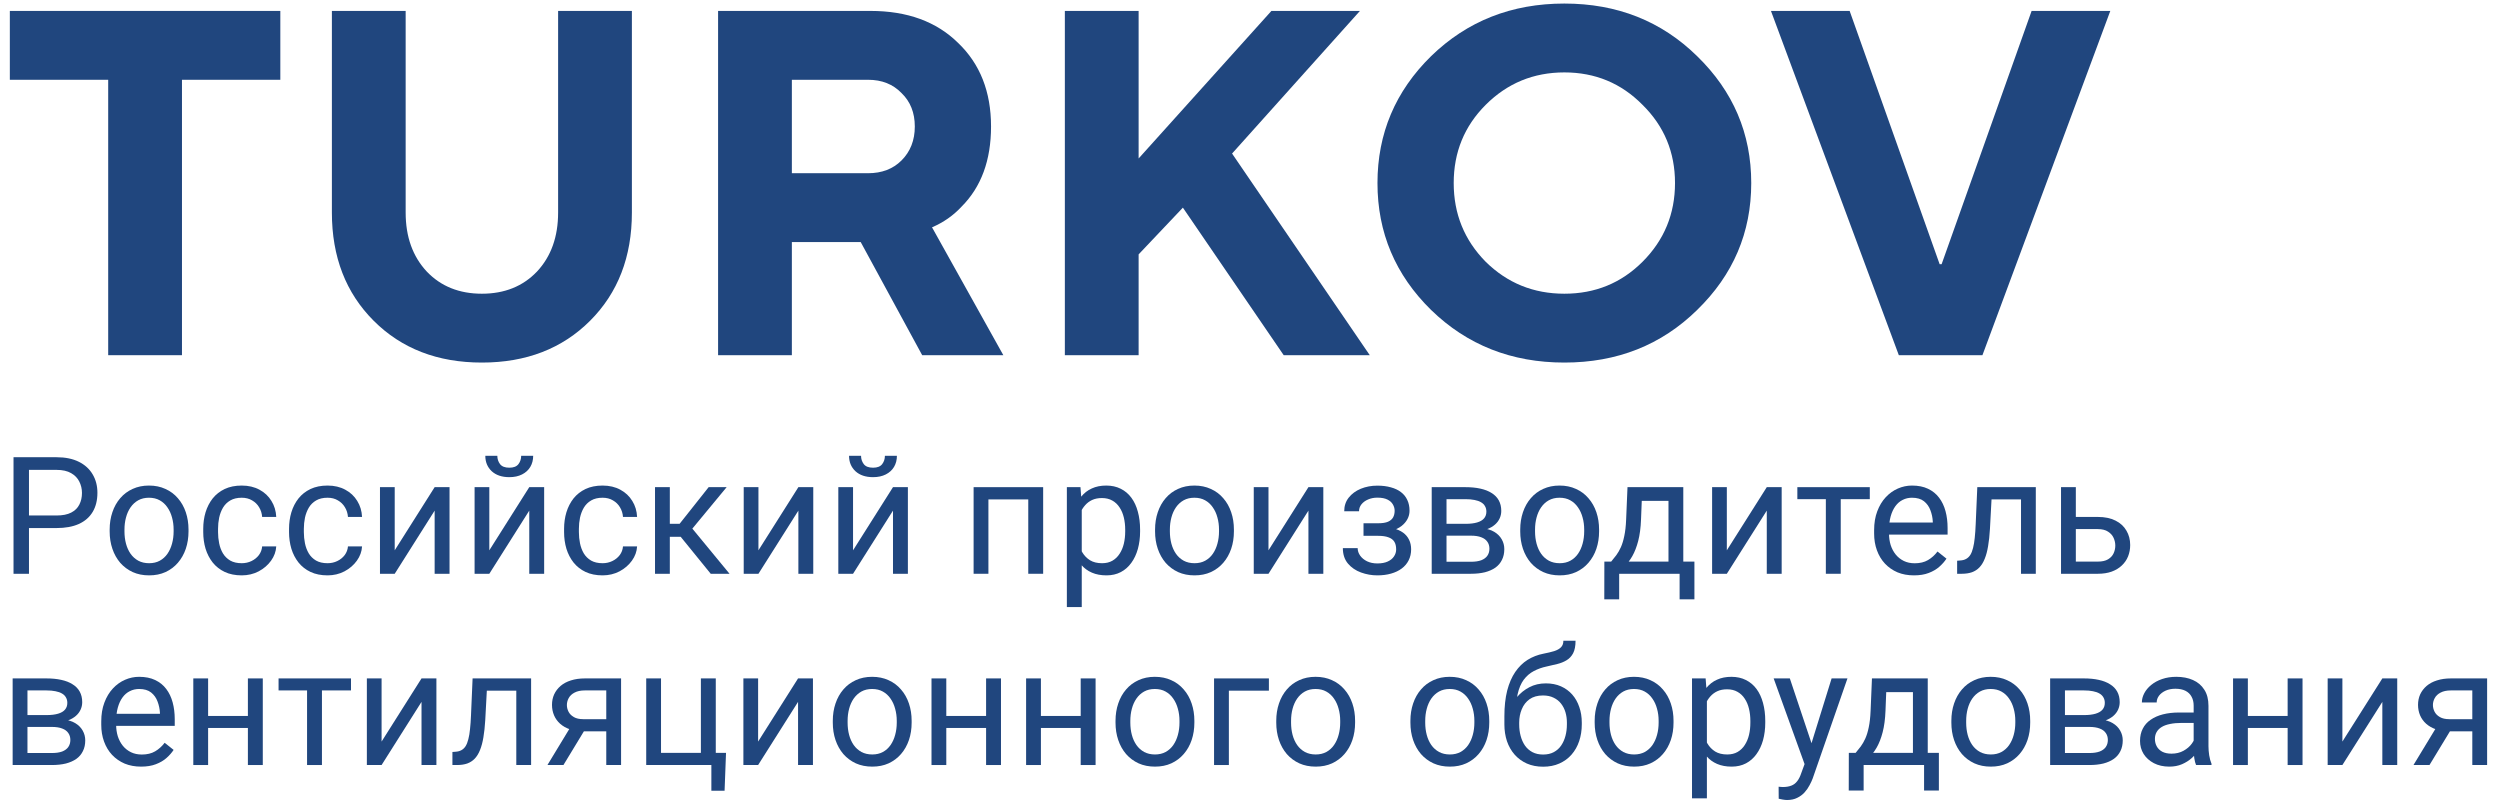 <?xml version="1.0" encoding="UTF-8"?> <svg xmlns="http://www.w3.org/2000/svg" width="183" height="59" viewBox="0 0 183 59" fill="none"><g clip-path="url(#clip0_33_578)"><path d="M138.994 26L129.634 0.8H135.394L141.982 19.34H142.126L148.714 0.8H154.474L145.114 26H138.994Z" fill="#20467E"></path><path d="M108.751 7.676C107.191 9.236 106.411 11.144 106.411 13.4C106.411 15.656 107.191 17.576 108.751 19.16C110.335 20.72 112.255 21.5 114.511 21.5C116.767 21.5 118.675 20.72 120.235 19.16C121.819 17.576 122.611 15.656 122.611 13.4C122.611 11.144 121.819 9.236 120.235 7.676C118.675 6.092 116.767 5.3 114.511 5.3C112.255 5.3 110.335 6.092 108.751 7.676ZM104.755 22.688C102.139 20.12 100.831 17.024 100.831 13.4C100.831 9.776 102.139 6.68 104.755 4.112C107.395 1.544 110.647 0.26 114.511 0.26C118.375 0.26 121.615 1.544 124.231 4.112C126.871 6.68 128.191 9.776 128.191 13.4C128.191 17.024 126.871 20.12 124.231 22.688C121.615 25.256 118.375 26.54 114.511 26.54C110.647 26.54 107.395 25.256 104.755 22.688Z" fill="#20467E"></path><path d="M77.947 26V0.8H83.347V11.6L93.067 0.8H99.547L90.187 11.24L100.267 26H93.967L86.587 15.2L83.347 18.62V26H77.947Z" fill="#20467E"></path><path d="M52.564 26V0.8H63.724C66.412 0.8 68.548 1.58 70.132 3.14C71.74 4.676 72.544 6.716 72.544 9.26C72.544 11.732 71.824 13.688 70.384 15.128C69.784 15.776 69.064 16.28 68.224 16.64L73.444 26H67.504L63.004 17.72H57.964V26H52.564ZM57.964 12.68H63.544C64.552 12.68 65.368 12.368 65.992 11.744C66.64 11.096 66.964 10.268 66.964 9.26C66.964 8.252 66.64 7.436 65.992 6.812C65.368 6.164 64.552 5.84 63.544 5.84H57.964V12.68Z" fill="#20467E"></path><path d="M24.294 15.56V0.8H29.694V15.56C29.694 17.336 30.21 18.776 31.242 19.88C32.274 20.96 33.618 21.5 35.274 21.5C36.93 21.5 38.274 20.96 39.306 19.88C40.338 18.776 40.854 17.336 40.854 15.56V0.8H46.254V15.56C46.254 18.8 45.234 21.44 43.194 23.48C41.154 25.52 38.514 26.54 35.274 26.54C32.034 26.54 29.394 25.52 27.354 23.48C25.314 21.44 24.294 18.8 24.294 15.56Z" fill="#20467E"></path><path d="M7.92 26V5.84H0.72V0.8H20.52V5.84H13.32V26H7.92Z" fill="#20467E"></path><path d="M178.5 52.977H179.672L177.838 56H176.666L178.5 52.977ZM179.408 49.66H182.057V56H180.973V50.539H179.408C179.1 50.539 178.848 50.592 178.652 50.697C178.457 50.799 178.314 50.932 178.225 51.096C178.135 51.26 178.09 51.43 178.09 51.605C178.09 51.777 178.131 51.943 178.213 52.103C178.295 52.26 178.424 52.389 178.6 52.49C178.775 52.592 179.002 52.643 179.279 52.643H181.266V53.533H179.279C178.916 53.533 178.594 53.484 178.312 53.387C178.031 53.289 177.793 53.154 177.598 52.982C177.402 52.807 177.254 52.602 177.152 52.367C177.051 52.129 177 51.871 177 51.594C177 51.316 177.053 51.06 177.158 50.826C177.268 50.592 177.424 50.387 177.627 50.211C177.834 50.035 178.086 49.9 178.383 49.807C178.684 49.709 179.025 49.66 179.408 49.66Z" fill="#20467E"></path><path d="M171.463 54.283L174.387 49.66H175.477V56H174.387V51.377L171.463 56H170.385V49.66H171.463V54.283Z" fill="#20467E"></path><path d="M167.666 52.408V53.287H164.314V52.408H167.666ZM164.543 49.66V56H163.459V49.66H164.543ZM168.545 49.66V56H167.455V49.66H168.545Z" fill="#20467E"></path><path d="M160.576 54.916V51.652C160.576 51.402 160.525 51.185 160.424 51.002C160.326 50.815 160.178 50.67 159.979 50.568C159.779 50.467 159.533 50.416 159.24 50.416C158.967 50.416 158.727 50.463 158.52 50.557C158.316 50.65 158.156 50.773 158.039 50.926C157.926 51.078 157.869 51.242 157.869 51.418H156.785C156.785 51.191 156.844 50.967 156.961 50.744C157.078 50.522 157.246 50.32 157.465 50.141C157.688 49.957 157.953 49.812 158.262 49.707C158.574 49.598 158.922 49.543 159.305 49.543C159.766 49.543 160.172 49.621 160.523 49.777C160.879 49.934 161.156 50.17 161.355 50.486C161.559 50.799 161.66 51.191 161.66 51.664V54.617C161.66 54.828 161.678 55.053 161.713 55.291C161.752 55.529 161.809 55.734 161.883 55.906V56H160.752C160.697 55.875 160.654 55.709 160.623 55.502C160.592 55.291 160.576 55.096 160.576 54.916ZM160.764 52.156L160.775 52.918H159.68C159.371 52.918 159.096 52.943 158.854 52.994C158.611 53.041 158.408 53.113 158.244 53.211C158.08 53.309 157.955 53.432 157.869 53.58C157.783 53.725 157.74 53.895 157.74 54.09C157.74 54.289 157.785 54.471 157.875 54.635C157.965 54.799 158.1 54.93 158.279 55.027C158.463 55.121 158.688 55.168 158.953 55.168C159.285 55.168 159.578 55.098 159.832 54.957C160.086 54.816 160.287 54.645 160.436 54.441C160.588 54.238 160.67 54.041 160.682 53.85L161.145 54.371C161.117 54.535 161.043 54.717 160.922 54.916C160.801 55.115 160.639 55.307 160.436 55.49C160.236 55.67 159.998 55.82 159.721 55.941C159.447 56.059 159.139 56.117 158.795 56.117C158.365 56.117 157.988 56.033 157.664 55.865C157.344 55.697 157.094 55.473 156.914 55.191C156.738 54.906 156.65 54.588 156.65 54.236C156.65 53.897 156.717 53.598 156.85 53.34C156.982 53.078 157.174 52.861 157.424 52.69C157.674 52.514 157.975 52.381 158.326 52.291C158.678 52.201 159.07 52.156 159.504 52.156H160.764Z" fill="#20467E"></path><path d="M152.947 53.211H150.867L150.855 52.344H152.555C152.891 52.344 153.17 52.31 153.393 52.244C153.619 52.178 153.789 52.078 153.902 51.945C154.016 51.812 154.072 51.648 154.072 51.453C154.072 51.301 154.039 51.168 153.973 51.055C153.91 50.938 153.814 50.842 153.686 50.768C153.557 50.69 153.396 50.633 153.205 50.598C153.018 50.559 152.797 50.539 152.543 50.539H151.154V56H150.07V49.66H152.543C152.945 49.66 153.307 49.695 153.627 49.766C153.951 49.836 154.227 49.943 154.453 50.088C154.684 50.228 154.859 50.408 154.98 50.627C155.102 50.846 155.162 51.103 155.162 51.4C155.162 51.592 155.123 51.773 155.045 51.945C154.967 52.117 154.852 52.27 154.699 52.402C154.547 52.535 154.359 52.645 154.137 52.73C153.914 52.812 153.658 52.865 153.369 52.889L152.947 53.211ZM152.947 56H150.475L151.014 55.121H152.947C153.248 55.121 153.498 55.084 153.697 55.01C153.896 54.932 154.045 54.822 154.143 54.682C154.244 54.537 154.295 54.365 154.295 54.166C154.295 53.967 154.244 53.797 154.143 53.656C154.045 53.512 153.896 53.402 153.697 53.328C153.498 53.25 153.248 53.211 152.947 53.211H151.301L151.312 52.344H153.369L153.762 52.672C154.109 52.699 154.404 52.785 154.646 52.93C154.889 53.074 155.072 53.258 155.197 53.48C155.322 53.699 155.385 53.938 155.385 54.195C155.385 54.492 155.328 54.754 155.215 54.98C155.105 55.207 154.945 55.397 154.734 55.549C154.523 55.697 154.268 55.81 153.967 55.889C153.666 55.963 153.326 56 152.947 56Z" fill="#20467E"></path><path d="M142.84 52.9V52.766C142.84 52.309 142.906 51.885 143.039 51.494C143.172 51.1 143.363 50.758 143.613 50.469C143.863 50.176 144.166 49.949 144.521 49.789C144.877 49.625 145.275 49.543 145.717 49.543C146.162 49.543 146.562 49.625 146.918 49.789C147.277 49.949 147.582 50.176 147.832 50.469C148.086 50.758 148.279 51.1 148.412 51.494C148.545 51.885 148.611 52.309 148.611 52.766V52.9C148.611 53.357 148.545 53.781 148.412 54.172C148.279 54.562 148.086 54.904 147.832 55.197C147.582 55.486 147.279 55.713 146.924 55.877C146.572 56.037 146.174 56.117 145.729 56.117C145.283 56.117 144.883 56.037 144.527 55.877C144.172 55.713 143.867 55.486 143.613 55.197C143.363 54.904 143.172 54.562 143.039 54.172C142.906 53.781 142.84 53.357 142.84 52.9ZM143.924 52.766V52.9C143.924 53.217 143.961 53.516 144.035 53.797C144.109 54.074 144.221 54.32 144.369 54.535C144.521 54.75 144.711 54.92 144.938 55.045C145.164 55.166 145.428 55.227 145.729 55.227C146.025 55.227 146.285 55.166 146.508 55.045C146.734 54.92 146.922 54.75 147.07 54.535C147.219 54.32 147.33 54.074 147.404 53.797C147.482 53.516 147.521 53.217 147.521 52.9V52.766C147.521 52.453 147.482 52.158 147.404 51.881C147.33 51.6 147.217 51.352 147.064 51.137C146.916 50.918 146.729 50.746 146.502 50.621C146.279 50.496 146.018 50.434 145.717 50.434C145.42 50.434 145.158 50.496 144.932 50.621C144.709 50.746 144.521 50.918 144.369 51.137C144.221 51.352 144.109 51.6 144.035 51.881C143.961 52.158 143.924 52.453 143.924 52.766Z" fill="#20467E"></path><path d="M137.027 49.66H138.111L138.018 52.033C137.994 52.635 137.926 53.154 137.812 53.592C137.699 54.029 137.555 54.402 137.379 54.711C137.203 55.016 137.006 55.272 136.787 55.478C136.572 55.685 136.35 55.859 136.119 56H135.58L135.609 55.115L135.832 55.109C135.961 54.957 136.086 54.801 136.207 54.641C136.328 54.477 136.439 54.283 136.541 54.06C136.643 53.834 136.727 53.559 136.793 53.234C136.863 52.906 136.908 52.506 136.928 52.033L137.027 49.66ZM137.297 49.66H141.111V56H140.027V50.662H137.297V49.66ZM135.334 55.109H141.926V57.869H140.842V56H136.418V57.869H135.328L135.334 55.109Z" fill="#20467E"></path><path d="M132.311 55.344L134.074 49.66H135.234L132.691 56.978C132.633 57.135 132.555 57.303 132.457 57.482C132.363 57.666 132.242 57.84 132.094 58.004C131.945 58.168 131.766 58.301 131.555 58.402C131.348 58.508 131.1 58.56 130.811 58.56C130.725 58.56 130.615 58.549 130.482 58.525C130.35 58.502 130.256 58.482 130.201 58.467L130.195 57.588C130.227 57.592 130.275 57.596 130.342 57.6C130.412 57.607 130.461 57.611 130.488 57.611C130.734 57.611 130.943 57.578 131.115 57.512C131.287 57.449 131.432 57.342 131.549 57.19C131.67 57.041 131.773 56.836 131.859 56.574L132.311 55.344ZM131.016 49.66L132.662 54.582L132.943 55.725L132.164 56.123L129.832 49.66H131.016Z" fill="#20467E"></path><path d="M124.945 50.879V58.438H123.855V49.66H124.852L124.945 50.879ZM129.217 52.777V52.9C129.217 53.361 129.162 53.789 129.053 54.184C128.943 54.574 128.783 54.914 128.572 55.203C128.365 55.492 128.109 55.717 127.805 55.877C127.5 56.037 127.15 56.117 126.756 56.117C126.354 56.117 125.998 56.051 125.689 55.918C125.381 55.785 125.119 55.592 124.904 55.338C124.689 55.084 124.518 54.779 124.389 54.424C124.264 54.068 124.178 53.668 124.131 53.223V52.566C124.178 52.098 124.266 51.678 124.395 51.307C124.523 50.935 124.693 50.619 124.904 50.357C125.119 50.092 125.379 49.891 125.684 49.754C125.988 49.613 126.34 49.543 126.738 49.543C127.137 49.543 127.49 49.621 127.799 49.777C128.107 49.93 128.367 50.148 128.578 50.434C128.789 50.719 128.947 51.06 129.053 51.459C129.162 51.853 129.217 52.293 129.217 52.777ZM128.127 52.9V52.777C128.127 52.461 128.094 52.164 128.027 51.887C127.961 51.605 127.857 51.359 127.717 51.148C127.58 50.934 127.404 50.766 127.189 50.645C126.975 50.52 126.719 50.457 126.422 50.457C126.148 50.457 125.91 50.504 125.707 50.598C125.508 50.691 125.338 50.818 125.197 50.978C125.057 51.135 124.941 51.315 124.852 51.518C124.766 51.717 124.701 51.924 124.658 52.139V53.656C124.736 53.93 124.846 54.188 124.986 54.43C125.127 54.668 125.314 54.861 125.549 55.01C125.783 55.154 126.078 55.227 126.434 55.227C126.727 55.227 126.979 55.166 127.189 55.045C127.404 54.92 127.58 54.75 127.717 54.535C127.857 54.32 127.961 54.074 128.027 53.797C128.094 53.516 128.127 53.217 128.127 52.9Z" fill="#20467E"></path><path d="M116.73 52.9V52.766C116.73 52.309 116.797 51.885 116.93 51.494C117.062 51.1 117.254 50.758 117.504 50.469C117.754 50.176 118.057 49.949 118.412 49.789C118.768 49.625 119.166 49.543 119.607 49.543C120.053 49.543 120.453 49.625 120.809 49.789C121.168 49.949 121.473 50.176 121.723 50.469C121.977 50.758 122.17 51.1 122.303 51.494C122.436 51.885 122.502 52.309 122.502 52.766V52.9C122.502 53.357 122.436 53.781 122.303 54.172C122.17 54.562 121.977 54.904 121.723 55.197C121.473 55.486 121.17 55.713 120.814 55.877C120.463 56.037 120.064 56.117 119.619 56.117C119.174 56.117 118.773 56.037 118.418 55.877C118.062 55.713 117.758 55.486 117.504 55.197C117.254 54.904 117.062 54.562 116.93 54.172C116.797 53.781 116.73 53.357 116.73 52.9ZM117.814 52.766V52.9C117.814 53.217 117.852 53.516 117.926 53.797C118 54.074 118.111 54.32 118.26 54.535C118.412 54.75 118.602 54.92 118.828 55.045C119.055 55.166 119.318 55.227 119.619 55.227C119.916 55.227 120.176 55.166 120.398 55.045C120.625 54.92 120.812 54.75 120.961 54.535C121.109 54.32 121.221 54.074 121.295 53.797C121.373 53.516 121.412 53.217 121.412 52.9V52.766C121.412 52.453 121.373 52.158 121.295 51.881C121.221 51.6 121.107 51.352 120.955 51.137C120.807 50.918 120.619 50.746 120.393 50.621C120.17 50.496 119.908 50.434 119.607 50.434C119.311 50.434 119.049 50.496 118.822 50.621C118.6 50.746 118.412 50.918 118.26 51.137C118.111 51.352 118 51.6 117.926 51.881C117.852 52.158 117.814 52.453 117.814 52.766Z" fill="#20467E"></path><path d="M114.439 46.9H115.33C115.33 47.283 115.271 47.588 115.154 47.815C115.037 48.037 114.877 48.209 114.674 48.33C114.475 48.451 114.248 48.543 113.994 48.605C113.744 48.668 113.484 48.728 113.215 48.787C112.879 48.857 112.566 48.969 112.277 49.121C111.992 49.27 111.746 49.48 111.539 49.754C111.336 50.027 111.186 50.383 111.088 50.82C110.994 51.258 110.969 51.799 111.012 52.443V52.982H110.121V52.443C110.121 51.721 110.189 51.09 110.326 50.551C110.467 50.012 110.664 49.557 110.918 49.185C111.172 48.815 111.473 48.52 111.82 48.301C112.172 48.082 112.559 47.932 112.98 47.85C113.285 47.791 113.547 47.728 113.766 47.662C113.984 47.592 114.15 47.498 114.264 47.381C114.381 47.264 114.439 47.103 114.439 46.9ZM113.156 50.023C113.57 50.023 113.939 50.096 114.264 50.24C114.588 50.385 114.863 50.586 115.09 50.844C115.316 51.102 115.488 51.406 115.605 51.758C115.727 52.105 115.787 52.484 115.787 52.895V53.023C115.787 53.465 115.723 53.875 115.594 54.254C115.469 54.629 115.283 54.957 115.037 55.238C114.795 55.516 114.498 55.732 114.146 55.889C113.799 56.045 113.402 56.123 112.957 56.123C112.512 56.123 112.113 56.045 111.762 55.889C111.414 55.732 111.117 55.516 110.871 55.238C110.625 54.957 110.438 54.629 110.309 54.254C110.184 53.875 110.121 53.465 110.121 53.023V52.895C110.121 52.797 110.139 52.701 110.174 52.607C110.209 52.514 110.252 52.418 110.303 52.32C110.357 52.223 110.406 52.119 110.449 52.01C110.594 51.658 110.791 51.332 111.041 51.031C111.295 50.73 111.598 50.488 111.949 50.305C112.305 50.117 112.707 50.023 113.156 50.023ZM112.945 50.908C112.547 50.908 112.219 51 111.961 51.184C111.707 51.367 111.518 51.611 111.393 51.916C111.268 52.217 111.205 52.543 111.205 52.895V53.023C111.205 53.32 111.24 53.602 111.311 53.867C111.381 54.133 111.486 54.369 111.627 54.576C111.771 54.779 111.953 54.94 112.172 55.057C112.395 55.174 112.656 55.232 112.957 55.232C113.258 55.232 113.518 55.174 113.736 55.057C113.955 54.94 114.135 54.779 114.275 54.576C114.416 54.369 114.521 54.133 114.592 53.867C114.662 53.602 114.697 53.32 114.697 53.023V52.895C114.697 52.629 114.662 52.377 114.592 52.139C114.521 51.9 114.414 51.69 114.27 51.506C114.129 51.322 113.947 51.178 113.725 51.072C113.506 50.963 113.246 50.908 112.945 50.908Z" fill="#20467E"></path><path d="M103.242 52.9V52.766C103.242 52.309 103.309 51.885 103.441 51.494C103.574 51.1 103.766 50.758 104.016 50.469C104.266 50.176 104.568 49.949 104.924 49.789C105.279 49.625 105.678 49.543 106.119 49.543C106.564 49.543 106.965 49.625 107.32 49.789C107.68 49.949 107.984 50.176 108.234 50.469C108.488 50.758 108.682 51.1 108.814 51.494C108.947 51.885 109.014 52.309 109.014 52.766V52.9C109.014 53.357 108.947 53.781 108.814 54.172C108.682 54.562 108.488 54.904 108.234 55.197C107.984 55.486 107.682 55.713 107.326 55.877C106.975 56.037 106.576 56.117 106.131 56.117C105.686 56.117 105.285 56.037 104.93 55.877C104.574 55.713 104.27 55.486 104.016 55.197C103.766 54.904 103.574 54.562 103.441 54.172C103.309 53.781 103.242 53.357 103.242 52.9ZM104.326 52.766V52.9C104.326 53.217 104.363 53.516 104.438 53.797C104.512 54.074 104.623 54.32 104.771 54.535C104.924 54.75 105.113 54.92 105.34 55.045C105.566 55.166 105.83 55.227 106.131 55.227C106.428 55.227 106.688 55.166 106.91 55.045C107.137 54.92 107.324 54.75 107.473 54.535C107.621 54.32 107.732 54.074 107.807 53.797C107.885 53.516 107.924 53.217 107.924 52.9V52.766C107.924 52.453 107.885 52.158 107.807 51.881C107.732 51.6 107.619 51.352 107.467 51.137C107.318 50.918 107.131 50.746 106.904 50.621C106.682 50.496 106.42 50.434 106.119 50.434C105.822 50.434 105.561 50.496 105.334 50.621C105.111 50.746 104.924 50.918 104.771 51.137C104.623 51.352 104.512 51.6 104.438 51.881C104.363 52.158 104.326 52.453 104.326 52.766Z" fill="#20467E"></path><path d="M93.422 52.9V52.766C93.422 52.309 93.488 51.885 93.621 51.494C93.754 51.1 93.945 50.758 94.195 50.469C94.445 50.176 94.748 49.949 95.103 49.789C95.459 49.625 95.857 49.543 96.299 49.543C96.744 49.543 97.144 49.625 97.5 49.789C97.859 49.949 98.164 50.176 98.414 50.469C98.668 50.758 98.861 51.1 98.994 51.494C99.127 51.885 99.193 52.309 99.193 52.766V52.9C99.193 53.357 99.127 53.781 98.994 54.172C98.861 54.562 98.668 54.904 98.414 55.197C98.164 55.486 97.861 55.713 97.506 55.877C97.154 56.037 96.756 56.117 96.311 56.117C95.865 56.117 95.465 56.037 95.109 55.877C94.754 55.713 94.449 55.486 94.195 55.197C93.945 54.904 93.754 54.562 93.621 54.172C93.488 53.781 93.422 53.357 93.422 52.9ZM94.506 52.766V52.9C94.506 53.217 94.543 53.516 94.617 53.797C94.691 54.074 94.803 54.32 94.951 54.535C95.103 54.75 95.293 54.92 95.519 55.045C95.746 55.166 96.01 55.227 96.311 55.227C96.607 55.227 96.867 55.166 97.09 55.045C97.316 54.92 97.504 54.75 97.652 54.535C97.801 54.32 97.912 54.074 97.986 53.797C98.064 53.516 98.103 53.217 98.103 52.9V52.766C98.103 52.453 98.064 52.158 97.986 51.881C97.912 51.6 97.799 51.352 97.647 51.137C97.498 50.918 97.311 50.746 97.084 50.621C96.861 50.496 96.6 50.434 96.299 50.434C96.002 50.434 95.74 50.496 95.514 50.621C95.291 50.746 95.103 50.918 94.951 51.137C94.803 51.352 94.691 51.6 94.617 51.881C94.543 52.158 94.506 52.453 94.506 52.766Z" fill="#20467E"></path><path d="M92.883 49.66V50.557H89.953V56H88.869V49.66H92.883Z" fill="#20467E"></path><path d="M81.656 52.9V52.766C81.656 52.309 81.723 51.885 81.856 51.494C81.988 51.1 82.18 50.758 82.43 50.469C82.68 50.176 82.982 49.949 83.338 49.789C83.693 49.625 84.092 49.543 84.533 49.543C84.978 49.543 85.379 49.625 85.734 49.789C86.094 49.949 86.398 50.176 86.648 50.469C86.902 50.758 87.096 51.1 87.228 51.494C87.361 51.885 87.428 52.309 87.428 52.766V52.9C87.428 53.357 87.361 53.781 87.228 54.172C87.096 54.562 86.902 54.904 86.648 55.197C86.398 55.486 86.096 55.713 85.74 55.877C85.389 56.037 84.99 56.117 84.545 56.117C84.1 56.117 83.699 56.037 83.344 55.877C82.988 55.713 82.684 55.486 82.43 55.197C82.18 54.904 81.988 54.562 81.856 54.172C81.723 53.781 81.656 53.357 81.656 52.9ZM82.74 52.766V52.9C82.74 53.217 82.777 53.516 82.852 53.797C82.926 54.074 83.037 54.32 83.186 54.535C83.338 54.75 83.527 54.92 83.754 55.045C83.981 55.166 84.244 55.227 84.545 55.227C84.842 55.227 85.102 55.166 85.324 55.045C85.551 54.92 85.738 54.75 85.887 54.535C86.035 54.32 86.147 54.074 86.221 53.797C86.299 53.516 86.338 53.217 86.338 52.9V52.766C86.338 52.453 86.299 52.158 86.221 51.881C86.147 51.6 86.033 51.352 85.881 51.137C85.732 50.918 85.545 50.746 85.318 50.621C85.096 50.496 84.834 50.434 84.533 50.434C84.236 50.434 83.975 50.496 83.748 50.621C83.525 50.746 83.338 50.918 83.186 51.137C83.037 51.352 82.926 51.6 82.852 51.881C82.777 52.158 82.74 52.453 82.74 52.766Z" fill="#20467E"></path><path d="M79.318 52.408V53.287H75.967V52.408H79.318ZM76.195 49.66V56H75.111V49.66H76.195ZM80.197 49.66V56H79.107V49.66H80.197Z" fill="#20467E"></path><path d="M72.393 52.408V53.287H69.041V52.408H72.393ZM69.269 49.66V56H68.186V49.66H69.269ZM73.272 49.66V56H72.182V49.66H73.272Z" fill="#20467E"></path><path d="M60.961 52.9V52.766C60.961 52.309 61.027 51.885 61.16 51.494C61.293 51.1 61.484 50.758 61.734 50.469C61.984 50.176 62.287 49.949 62.643 49.789C62.998 49.625 63.397 49.543 63.838 49.543C64.283 49.543 64.684 49.625 65.039 49.789C65.398 49.949 65.703 50.176 65.953 50.469C66.207 50.758 66.4 51.1 66.533 51.494C66.666 51.885 66.732 52.309 66.732 52.766V52.9C66.732 53.357 66.666 53.781 66.533 54.172C66.4 54.562 66.207 54.904 65.953 55.197C65.703 55.486 65.4 55.713 65.045 55.877C64.693 56.037 64.295 56.117 63.85 56.117C63.404 56.117 63.004 56.037 62.648 55.877C62.293 55.713 61.988 55.486 61.734 55.197C61.484 54.904 61.293 54.562 61.16 54.172C61.027 53.781 60.961 53.357 60.961 52.9ZM62.045 52.766V52.9C62.045 53.217 62.082 53.516 62.156 53.797C62.23 54.074 62.342 54.32 62.49 54.535C62.643 54.75 62.832 54.92 63.059 55.045C63.285 55.166 63.549 55.227 63.85 55.227C64.147 55.227 64.406 55.166 64.629 55.045C64.856 54.92 65.043 54.75 65.191 54.535C65.34 54.32 65.451 54.074 65.525 53.797C65.603 53.516 65.643 53.217 65.643 52.9V52.766C65.643 52.453 65.603 52.158 65.525 51.881C65.451 51.6 65.338 51.352 65.186 51.137C65.037 50.918 64.85 50.746 64.623 50.621C64.4 50.496 64.139 50.434 63.838 50.434C63.541 50.434 63.279 50.496 63.053 50.621C62.83 50.746 62.643 50.918 62.49 51.137C62.342 51.352 62.23 51.6 62.156 51.881C62.082 52.158 62.045 52.453 62.045 52.766Z" fill="#20467E"></path><path d="M55.494 54.283L58.418 49.66H59.508V56H58.418V51.377L55.494 56H54.416V49.66H55.494V54.283Z" fill="#20467E"></path><path d="M47.303 56V49.66H48.387V55.109H51.305V49.66H52.395V56H47.303ZM53.145 55.109L53.039 57.881H52.072V56H51.246V55.109H53.145Z" fill="#20467E"></path><path d="M41.906 52.977H43.078L41.244 56H40.072L41.906 52.977ZM42.815 49.66H45.463V56H44.379V50.539H42.815C42.506 50.539 42.254 50.592 42.059 50.697C41.863 50.799 41.721 50.932 41.631 51.096C41.541 51.26 41.496 51.43 41.496 51.605C41.496 51.777 41.537 51.943 41.619 52.103C41.701 52.26 41.83 52.389 42.006 52.49C42.182 52.592 42.408 52.643 42.685 52.643H44.672V53.533H42.685C42.322 53.533 42 53.484 41.719 53.387C41.438 53.289 41.199 53.154 41.004 52.982C40.809 52.807 40.66 52.602 40.559 52.367C40.457 52.129 40.406 51.871 40.406 51.594C40.406 51.316 40.459 51.06 40.565 50.826C40.674 50.592 40.83 50.387 41.033 50.211C41.24 50.035 41.492 49.9 41.789 49.807C42.09 49.709 42.432 49.66 42.815 49.66Z" fill="#20467E"></path><path d="M37.922 49.66V50.557H34.857V49.66H37.922ZM38.877 49.66V56H37.793V49.66H38.877ZM34.594 49.66H35.684L35.52 52.719C35.492 53.191 35.447 53.609 35.385 53.973C35.326 54.332 35.244 54.641 35.139 54.898C35.037 55.156 34.908 55.367 34.752 55.531C34.6 55.691 34.416 55.81 34.201 55.889C33.986 55.963 33.738 56 33.457 56H33.117V55.045L33.352 55.027C33.52 55.016 33.662 54.977 33.779 54.91C33.9 54.844 34.002 54.746 34.084 54.617C34.166 54.484 34.232 54.315 34.283 54.107C34.338 53.9 34.379 53.654 34.406 53.369C34.438 53.084 34.461 52.752 34.477 52.373L34.594 49.66Z" fill="#20467E"></path><path d="M27.932 54.283L30.855 49.66H31.945V56H30.855V51.377L27.932 56H26.854V49.66H27.932V54.283Z" fill="#20467E"></path><path d="M23.566 49.66V56H22.477V49.66H23.566ZM25.693 49.66V50.539H20.391V49.66H25.693Z" fill="#20467E"></path><path d="M18.357 52.408V53.287H15.006V52.408H18.357ZM15.234 49.66V56H14.15V49.66H15.234ZM19.236 49.66V56H18.146V49.66H19.236Z" fill="#20467E"></path><path d="M10.324 56.117C9.883 56.117 9.482 56.043 9.123 55.895C8.768 55.742 8.461 55.529 8.203 55.256C7.949 54.982 7.754 54.658 7.617 54.283C7.48 53.908 7.412 53.498 7.412 53.053V52.807C7.412 52.291 7.488 51.832 7.641 51.43C7.793 51.023 8 50.68 8.262 50.398C8.523 50.117 8.82 49.904 9.152 49.76C9.484 49.615 9.828 49.543 10.184 49.543C10.637 49.543 11.027 49.621 11.355 49.777C11.688 49.934 11.959 50.152 12.17 50.434C12.381 50.711 12.537 51.039 12.639 51.418C12.74 51.793 12.791 52.203 12.791 52.648V53.135H8.057V52.25H11.707V52.168C11.691 51.887 11.633 51.613 11.531 51.348C11.434 51.082 11.277 50.863 11.062 50.691C10.848 50.52 10.555 50.434 10.184 50.434C9.938 50.434 9.711 50.486 9.504 50.592C9.297 50.693 9.119 50.846 8.971 51.049C8.822 51.252 8.707 51.5 8.625 51.793C8.543 52.086 8.502 52.424 8.502 52.807V53.053C8.502 53.353 8.543 53.637 8.625 53.902C8.711 54.164 8.834 54.395 8.994 54.594C9.158 54.793 9.355 54.949 9.586 55.062C9.82 55.176 10.086 55.232 10.383 55.232C10.766 55.232 11.09 55.154 11.355 54.998C11.621 54.842 11.854 54.633 12.053 54.371L12.709 54.893C12.572 55.1 12.398 55.297 12.188 55.484C11.977 55.672 11.717 55.824 11.408 55.941C11.104 56.059 10.742 56.117 10.324 56.117Z" fill="#20467E"></path><path d="M3.803 53.211H1.723L1.711 52.344H3.41C3.746 52.344 4.025 52.31 4.248 52.244C4.475 52.178 4.645 52.078 4.758 51.945C4.871 51.812 4.928 51.648 4.928 51.453C4.928 51.301 4.895 51.168 4.828 51.055C4.766 50.938 4.67 50.842 4.541 50.768C4.412 50.69 4.252 50.633 4.061 50.598C3.873 50.559 3.652 50.539 3.398 50.539H2.01V56H0.926V49.66H3.398C3.801 49.66 4.162 49.695 4.482 49.766C4.807 49.836 5.082 49.943 5.309 50.088C5.539 50.228 5.715 50.408 5.836 50.627C5.957 50.846 6.018 51.103 6.018 51.4C6.018 51.592 5.979 51.773 5.9 51.945C5.822 52.117 5.707 52.27 5.555 52.402C5.402 52.535 5.215 52.645 4.992 52.73C4.77 52.812 4.514 52.865 4.225 52.889L3.803 53.211ZM3.803 56H1.33L1.869 55.121H3.803C4.104 55.121 4.354 55.084 4.553 55.01C4.752 54.932 4.9 54.822 4.998 54.682C5.1 54.537 5.15 54.365 5.15 54.166C5.15 53.967 5.1 53.797 4.998 53.656C4.9 53.512 4.752 53.402 4.553 53.328C4.354 53.25 4.104 53.211 3.803 53.211H2.156L2.168 52.344H4.225L4.617 52.672C4.965 52.699 5.26 52.785 5.502 52.93C5.744 53.074 5.928 53.258 6.053 53.48C6.178 53.699 6.24 53.938 6.24 54.195C6.24 54.492 6.184 54.754 6.07 54.98C5.961 55.207 5.801 55.397 5.59 55.549C5.379 55.697 5.123 55.81 4.822 55.889C4.521 55.963 4.182 56 3.803 56Z" fill="#20467E"></path><path d="M151.658 37.84H153.562C154.074 37.84 154.506 37.93 154.857 38.109C155.209 38.285 155.475 38.529 155.654 38.842C155.838 39.15 155.93 39.502 155.93 39.897C155.93 40.19 155.879 40.465 155.777 40.723C155.676 40.977 155.523 41.199 155.32 41.391C155.121 41.582 154.873 41.732 154.576 41.842C154.283 41.947 153.945 42 153.562 42H150.867V35.66H151.951V41.109H153.562C153.875 41.109 154.125 41.053 154.312 40.94C154.5 40.826 154.635 40.68 154.717 40.5C154.799 40.32 154.84 40.133 154.84 39.938C154.84 39.746 154.799 39.559 154.717 39.375C154.635 39.191 154.5 39.039 154.312 38.918C154.125 38.793 153.875 38.73 153.562 38.73H151.658V37.84Z" fill="#20467E"></path><path d="M148.066 35.66V36.557H145.002V35.66H148.066ZM149.021 35.66V42H147.938V35.66H149.021ZM144.738 35.66H145.828L145.664 38.719C145.637 39.191 145.592 39.609 145.529 39.973C145.471 40.332 145.389 40.641 145.283 40.898C145.182 41.156 145.053 41.367 144.896 41.531C144.744 41.691 144.561 41.81 144.346 41.889C144.131 41.963 143.883 42 143.602 42H143.262V41.045L143.496 41.027C143.664 41.016 143.807 40.977 143.924 40.91C144.045 40.844 144.146 40.746 144.229 40.617C144.311 40.484 144.377 40.315 144.428 40.107C144.482 39.9 144.523 39.654 144.551 39.369C144.582 39.084 144.605 38.752 144.621 38.373L144.738 35.66Z" fill="#20467E"></path><path d="M140.098 42.117C139.656 42.117 139.256 42.043 138.896 41.895C138.541 41.742 138.234 41.529 137.977 41.256C137.723 40.982 137.527 40.658 137.391 40.283C137.254 39.908 137.186 39.498 137.186 39.053V38.807C137.186 38.291 137.262 37.832 137.414 37.43C137.566 37.023 137.773 36.68 138.035 36.398C138.297 36.117 138.594 35.904 138.926 35.76C139.258 35.615 139.602 35.543 139.957 35.543C140.41 35.543 140.801 35.621 141.129 35.777C141.461 35.934 141.732 36.152 141.943 36.434C142.154 36.711 142.311 37.039 142.412 37.418C142.514 37.793 142.564 38.203 142.564 38.648V39.135H137.83V38.25H141.48V38.168C141.465 37.887 141.406 37.613 141.305 37.348C141.207 37.082 141.051 36.863 140.836 36.691C140.621 36.52 140.328 36.434 139.957 36.434C139.711 36.434 139.484 36.486 139.277 36.592C139.07 36.693 138.893 36.846 138.744 37.049C138.596 37.252 138.48 37.5 138.398 37.793C138.316 38.086 138.275 38.424 138.275 38.807V39.053C138.275 39.353 138.316 39.637 138.398 39.902C138.484 40.164 138.607 40.395 138.768 40.594C138.932 40.793 139.129 40.949 139.359 41.062C139.594 41.176 139.859 41.232 140.156 41.232C140.539 41.232 140.863 41.154 141.129 40.998C141.395 40.842 141.627 40.633 141.826 40.371L142.482 40.893C142.346 41.1 142.172 41.297 141.961 41.484C141.75 41.672 141.49 41.824 141.182 41.941C140.877 42.059 140.516 42.117 140.098 42.117Z" fill="#20467E"></path><path d="M134.742 35.66V42H133.652V35.66H134.742ZM136.869 35.66V36.539H131.566V35.66H136.869Z" fill="#20467E"></path><path d="M126.404 40.283L129.328 35.66H130.418V42H129.328V37.377L126.404 42H125.326V35.66H126.404V40.283Z" fill="#20467E"></path><path d="M119.133 35.66H120.217L120.123 38.033C120.1 38.635 120.031 39.154 119.918 39.592C119.805 40.029 119.66 40.402 119.484 40.711C119.309 41.016 119.111 41.272 118.893 41.478C118.678 41.685 118.455 41.859 118.225 42H117.686L117.715 41.115L117.938 41.109C118.066 40.957 118.191 40.801 118.312 40.641C118.434 40.477 118.545 40.283 118.646 40.06C118.748 39.834 118.832 39.559 118.898 39.234C118.969 38.906 119.014 38.506 119.033 38.033L119.133 35.66ZM119.402 35.66H123.217V42H122.133V36.662H119.402V35.66ZM117.439 41.109H124.031V43.869H122.947V42H118.523V43.869H117.434L117.439 41.109Z" fill="#20467E"></path><path d="M111.281 38.9V38.766C111.281 38.309 111.348 37.885 111.48 37.494C111.613 37.1 111.805 36.758 112.055 36.469C112.305 36.176 112.607 35.949 112.963 35.789C113.318 35.625 113.717 35.543 114.158 35.543C114.604 35.543 115.004 35.625 115.359 35.789C115.719 35.949 116.023 36.176 116.273 36.469C116.527 36.758 116.721 37.1 116.854 37.494C116.986 37.885 117.053 38.309 117.053 38.766V38.9C117.053 39.357 116.986 39.781 116.854 40.172C116.721 40.562 116.527 40.904 116.273 41.197C116.023 41.486 115.721 41.713 115.365 41.877C115.014 42.037 114.615 42.117 114.17 42.117C113.725 42.117 113.324 42.037 112.969 41.877C112.613 41.713 112.309 41.486 112.055 41.197C111.805 40.904 111.613 40.562 111.48 40.172C111.348 39.781 111.281 39.357 111.281 38.9ZM112.365 38.766V38.9C112.365 39.217 112.402 39.516 112.477 39.797C112.551 40.074 112.662 40.32 112.811 40.535C112.963 40.75 113.152 40.92 113.379 41.045C113.605 41.166 113.869 41.227 114.17 41.227C114.467 41.227 114.727 41.166 114.949 41.045C115.176 40.92 115.363 40.75 115.512 40.535C115.66 40.32 115.771 40.074 115.846 39.797C115.924 39.516 115.963 39.217 115.963 38.9V38.766C115.963 38.453 115.924 38.158 115.846 37.881C115.771 37.6 115.658 37.352 115.506 37.137C115.357 36.918 115.17 36.746 114.943 36.621C114.721 36.496 114.459 36.434 114.158 36.434C113.861 36.434 113.6 36.496 113.373 36.621C113.15 36.746 112.963 36.918 112.811 37.137C112.662 37.352 112.551 37.6 112.477 37.881C112.402 38.158 112.365 38.453 112.365 38.766Z" fill="#20467E"></path><path d="M107.678 39.211H105.598L105.586 38.344H107.285C107.621 38.344 107.9 38.31 108.123 38.244C108.35 38.178 108.52 38.078 108.633 37.945C108.746 37.812 108.803 37.648 108.803 37.453C108.803 37.301 108.77 37.168 108.703 37.055C108.641 36.938 108.545 36.842 108.416 36.768C108.287 36.69 108.127 36.633 107.936 36.598C107.748 36.559 107.527 36.539 107.273 36.539H105.885V42H104.801V35.66H107.273C107.676 35.66 108.037 35.695 108.357 35.766C108.682 35.836 108.957 35.943 109.184 36.088C109.414 36.228 109.59 36.408 109.711 36.627C109.832 36.846 109.893 37.103 109.893 37.4C109.893 37.592 109.854 37.773 109.775 37.945C109.697 38.117 109.582 38.27 109.43 38.402C109.277 38.535 109.09 38.645 108.867 38.73C108.645 38.812 108.389 38.865 108.1 38.889L107.678 39.211ZM107.678 42H105.205L105.744 41.121H107.678C107.979 41.121 108.229 41.084 108.428 41.01C108.627 40.932 108.775 40.822 108.873 40.682C108.975 40.537 109.025 40.365 109.025 40.166C109.025 39.967 108.975 39.797 108.873 39.656C108.775 39.512 108.627 39.402 108.428 39.328C108.229 39.25 107.979 39.211 107.678 39.211H106.031L106.043 38.344H108.1L108.492 38.672C108.84 38.699 109.135 38.785 109.377 38.93C109.619 39.074 109.803 39.258 109.928 39.48C110.053 39.699 110.115 39.938 110.115 40.195C110.115 40.492 110.059 40.754 109.945 40.98C109.836 41.207 109.676 41.397 109.465 41.549C109.254 41.697 108.998 41.81 108.697 41.889C108.396 41.963 108.057 42 107.678 42Z" fill="#20467E"></path><path d="M100.975 38.971H99.809V38.303H100.887C101.188 38.303 101.426 38.266 101.602 38.191C101.777 38.113 101.902 38.006 101.977 37.869C102.051 37.732 102.088 37.572 102.088 37.389C102.088 37.225 102.045 37.07 101.959 36.926C101.877 36.777 101.744 36.658 101.561 36.568C101.377 36.475 101.131 36.428 100.822 36.428C100.572 36.428 100.346 36.473 100.143 36.562C99.939 36.648 99.777 36.768 99.656 36.92C99.539 37.068 99.481 37.236 99.481 37.424H98.397C98.397 37.037 98.506 36.705 98.725 36.428C98.947 36.147 99.242 35.93 99.609 35.777C99.981 35.625 100.385 35.549 100.822 35.549C101.189 35.549 101.518 35.59 101.807 35.672C102.1 35.75 102.348 35.867 102.551 36.023C102.754 36.176 102.908 36.367 103.014 36.598C103.123 36.824 103.178 37.088 103.178 37.389C103.178 37.603 103.127 37.807 103.025 37.998C102.924 38.19 102.777 38.359 102.586 38.508C102.395 38.652 102.162 38.766 101.889 38.848C101.619 38.93 101.314 38.971 100.975 38.971ZM99.809 38.56H100.975C101.354 38.56 101.688 38.598 101.977 38.672C102.266 38.742 102.508 38.848 102.703 38.988C102.898 39.129 103.045 39.303 103.143 39.51C103.244 39.713 103.295 39.947 103.295 40.213C103.295 40.51 103.234 40.777 103.113 41.016C102.996 41.25 102.828 41.449 102.609 41.613C102.391 41.777 102.129 41.902 101.824 41.988C101.523 42.074 101.189 42.117 100.822 42.117C100.412 42.117 100.014 42.047 99.627 41.906C99.24 41.766 98.922 41.549 98.672 41.256C98.422 40.959 98.297 40.582 98.297 40.125H99.381C99.381 40.316 99.441 40.498 99.562 40.67C99.684 40.842 99.852 40.98 100.066 41.086C100.285 41.191 100.537 41.244 100.822 41.244C101.127 41.244 101.381 41.197 101.584 41.103C101.787 41.01 101.939 40.885 102.041 40.728C102.146 40.572 102.199 40.402 102.199 40.219C102.199 39.98 102.152 39.789 102.059 39.645C101.965 39.5 101.82 39.395 101.625 39.328C101.434 39.258 101.188 39.223 100.887 39.223H99.809V38.56Z" fill="#20467E"></path><path d="M92.853 40.283L95.777 35.66H96.867V42H95.777V37.377L92.853 42H91.775V35.66H92.853V40.283Z" fill="#20467E"></path><path d="M84.551 38.9V38.766C84.551 38.309 84.617 37.885 84.75 37.494C84.883 37.1 85.074 36.758 85.324 36.469C85.574 36.176 85.877 35.949 86.232 35.789C86.588 35.625 86.986 35.543 87.428 35.543C87.873 35.543 88.273 35.625 88.629 35.789C88.988 35.949 89.293 36.176 89.543 36.469C89.797 36.758 89.99 37.1 90.123 37.494C90.256 37.885 90.322 38.309 90.322 38.766V38.9C90.322 39.357 90.256 39.781 90.123 40.172C89.99 40.562 89.797 40.904 89.543 41.197C89.293 41.486 88.99 41.713 88.635 41.877C88.283 42.037 87.885 42.117 87.439 42.117C86.994 42.117 86.594 42.037 86.238 41.877C85.883 41.713 85.578 41.486 85.324 41.197C85.074 40.904 84.883 40.562 84.75 40.172C84.617 39.781 84.551 39.357 84.551 38.9ZM85.635 38.766V38.9C85.635 39.217 85.672 39.516 85.746 39.797C85.82 40.074 85.932 40.32 86.08 40.535C86.232 40.75 86.422 40.92 86.648 41.045C86.875 41.166 87.139 41.227 87.439 41.227C87.736 41.227 87.996 41.166 88.219 41.045C88.445 40.92 88.633 40.75 88.781 40.535C88.93 40.32 89.041 40.074 89.115 39.797C89.193 39.516 89.232 39.217 89.232 38.9V38.766C89.232 38.453 89.193 38.158 89.115 37.881C89.041 37.6 88.928 37.352 88.775 37.137C88.627 36.918 88.439 36.746 88.213 36.621C87.99 36.496 87.728 36.434 87.428 36.434C87.131 36.434 86.869 36.496 86.643 36.621C86.42 36.746 86.232 36.918 86.08 37.137C85.932 37.352 85.82 37.6 85.746 37.881C85.672 38.158 85.635 38.453 85.635 38.766Z" fill="#20467E"></path><path d="M79.184 36.879V44.438H78.094V35.66H79.09L79.184 36.879ZM83.455 38.777V38.9C83.455 39.361 83.4 39.789 83.291 40.184C83.182 40.574 83.022 40.914 82.811 41.203C82.603 41.492 82.348 41.717 82.043 41.877C81.738 42.037 81.389 42.117 80.994 42.117C80.592 42.117 80.236 42.051 79.928 41.918C79.619 41.785 79.357 41.592 79.143 41.338C78.928 41.084 78.756 40.779 78.627 40.424C78.502 40.068 78.416 39.668 78.369 39.223V38.566C78.416 38.098 78.504 37.678 78.633 37.307C78.762 36.935 78.932 36.619 79.143 36.357C79.357 36.092 79.617 35.891 79.922 35.754C80.227 35.613 80.578 35.543 80.977 35.543C81.375 35.543 81.728 35.621 82.037 35.777C82.346 35.93 82.606 36.148 82.816 36.434C83.027 36.719 83.186 37.06 83.291 37.459C83.4 37.853 83.455 38.293 83.455 38.777ZM82.365 38.9V38.777C82.365 38.461 82.332 38.164 82.266 37.887C82.199 37.605 82.096 37.359 81.955 37.148C81.818 36.934 81.643 36.766 81.428 36.645C81.213 36.52 80.957 36.457 80.66 36.457C80.387 36.457 80.148 36.504 79.945 36.598C79.746 36.691 79.576 36.818 79.436 36.978C79.295 37.135 79.18 37.315 79.09 37.518C79.004 37.717 78.939 37.924 78.897 38.139V39.656C78.975 39.93 79.084 40.188 79.225 40.43C79.365 40.668 79.553 40.861 79.787 41.01C80.022 41.154 80.316 41.227 80.672 41.227C80.965 41.227 81.217 41.166 81.428 41.045C81.643 40.92 81.818 40.75 81.955 40.535C82.096 40.32 82.199 40.074 82.266 39.797C82.332 39.516 82.365 39.217 82.365 38.9Z" fill="#20467E"></path><path d="M75.398 35.66V36.557H72.193V35.66H75.398ZM72.352 35.66V42H71.268V35.66H72.352ZM76.359 35.66V42H75.269V35.66H76.359Z" fill="#20467E"></path><path d="M62.443 40.283L65.367 35.66H66.457V42H65.367V37.377L62.443 42H61.365V35.66H62.443V40.283ZM64.775 33.363H65.654C65.654 33.668 65.584 33.94 65.443 34.178C65.303 34.412 65.102 34.596 64.84 34.728C64.578 34.861 64.268 34.928 63.908 34.928C63.365 34.928 62.935 34.783 62.619 34.494C62.307 34.201 62.15 33.824 62.15 33.363H63.029C63.029 33.594 63.096 33.797 63.228 33.973C63.361 34.148 63.588 34.236 63.908 34.236C64.221 34.236 64.443 34.148 64.576 33.973C64.709 33.797 64.775 33.594 64.775 33.363Z" fill="#20467E"></path><path d="M55.518 40.283L58.441 35.66H59.531V42H58.441V37.377L55.518 42H54.44V35.66H55.518V40.283Z" fill="#20467E"></path><path d="M49.031 35.66V42H47.947V35.66H49.031ZM53.191 35.66L50.185 39.293H48.668L48.504 38.344H49.746L51.873 35.66H53.191ZM52.025 42L49.693 39.129L50.391 38.344L53.402 42H52.025Z" fill="#20467E"></path><path d="M44.109 41.227C44.367 41.227 44.605 41.174 44.824 41.068C45.043 40.963 45.223 40.818 45.363 40.635C45.504 40.447 45.584 40.234 45.603 39.996H46.635C46.615 40.371 46.488 40.721 46.254 41.045C46.023 41.365 45.721 41.625 45.346 41.824C44.971 42.02 44.559 42.117 44.109 42.117C43.633 42.117 43.217 42.033 42.861 41.865C42.51 41.697 42.217 41.467 41.982 41.174C41.752 40.881 41.578 40.545 41.461 40.166C41.348 39.783 41.291 39.379 41.291 38.953V38.707C41.291 38.281 41.348 37.879 41.461 37.5C41.578 37.117 41.752 36.779 41.982 36.486C42.217 36.193 42.51 35.963 42.861 35.795C43.217 35.627 43.633 35.543 44.109 35.543C44.605 35.543 45.039 35.645 45.41 35.848C45.781 36.047 46.072 36.32 46.283 36.668C46.498 37.012 46.615 37.402 46.635 37.84H45.603C45.584 37.578 45.51 37.342 45.381 37.131C45.256 36.92 45.084 36.752 44.865 36.627C44.65 36.498 44.398 36.434 44.109 36.434C43.777 36.434 43.498 36.5 43.272 36.633C43.049 36.762 42.871 36.938 42.738 37.16C42.609 37.379 42.516 37.623 42.457 37.893C42.402 38.158 42.375 38.43 42.375 38.707V38.953C42.375 39.23 42.402 39.504 42.457 39.773C42.512 40.043 42.603 40.287 42.732 40.506C42.865 40.725 43.043 40.9 43.266 41.033C43.492 41.162 43.773 41.227 44.109 41.227Z" fill="#20467E"></path><path d="M35.818 40.283L38.742 35.66H39.832V42H38.742V37.377L35.818 42H34.74V35.66H35.818V40.283ZM38.15 33.363H39.029C39.029 33.668 38.959 33.94 38.818 34.178C38.678 34.412 38.477 34.596 38.215 34.728C37.953 34.861 37.643 34.928 37.283 34.928C36.74 34.928 36.31 34.783 35.994 34.494C35.682 34.201 35.525 33.824 35.525 33.363H36.404C36.404 33.594 36.471 33.797 36.603 33.973C36.736 34.148 36.963 34.236 37.283 34.236C37.596 34.236 37.818 34.148 37.951 33.973C38.084 33.797 38.15 33.594 38.15 33.363Z" fill="#20467E"></path><path d="M28.893 40.283L31.816 35.66H32.906V42H31.816V37.377L28.893 42H27.814V35.66H28.893V40.283Z" fill="#20467E"></path><path d="M23.977 41.227C24.234 41.227 24.473 41.174 24.691 41.068C24.91 40.963 25.09 40.818 25.23 40.635C25.371 40.447 25.451 40.234 25.471 39.996H26.502C26.482 40.371 26.355 40.721 26.121 41.045C25.891 41.365 25.588 41.625 25.213 41.824C24.838 42.02 24.426 42.117 23.977 42.117C23.5 42.117 23.084 42.033 22.729 41.865C22.377 41.697 22.084 41.467 21.85 41.174C21.619 40.881 21.445 40.545 21.328 40.166C21.215 39.783 21.158 39.379 21.158 38.953V38.707C21.158 38.281 21.215 37.879 21.328 37.5C21.445 37.117 21.619 36.779 21.85 36.486C22.084 36.193 22.377 35.963 22.729 35.795C23.084 35.627 23.5 35.543 23.977 35.543C24.473 35.543 24.906 35.645 25.277 35.848C25.648 36.047 25.939 36.32 26.15 36.668C26.365 37.012 26.482 37.402 26.502 37.84H25.471C25.451 37.578 25.377 37.342 25.248 37.131C25.123 36.92 24.951 36.752 24.732 36.627C24.518 36.498 24.266 36.434 23.977 36.434C23.645 36.434 23.365 36.5 23.139 36.633C22.916 36.762 22.738 36.938 22.605 37.16C22.477 37.379 22.383 37.623 22.324 37.893C22.27 38.158 22.242 38.43 22.242 38.707V38.953C22.242 39.23 22.27 39.504 22.324 39.773C22.379 40.043 22.471 40.287 22.6 40.506C22.732 40.725 22.91 40.9 23.133 41.033C23.359 41.162 23.641 41.227 23.977 41.227Z" fill="#20467E"></path><path d="M17.695 41.227C17.953 41.227 18.191 41.174 18.41 41.068C18.629 40.963 18.809 40.818 18.949 40.635C19.09 40.447 19.17 40.234 19.189 39.996H20.221C20.201 40.371 20.074 40.721 19.84 41.045C19.609 41.365 19.307 41.625 18.932 41.824C18.557 42.02 18.145 42.117 17.695 42.117C17.219 42.117 16.803 42.033 16.447 41.865C16.096 41.697 15.803 41.467 15.568 41.174C15.338 40.881 15.164 40.545 15.047 40.166C14.934 39.783 14.877 39.379 14.877 38.953V38.707C14.877 38.281 14.934 37.879 15.047 37.5C15.164 37.117 15.338 36.779 15.568 36.486C15.803 36.193 16.096 35.963 16.447 35.795C16.803 35.627 17.219 35.543 17.695 35.543C18.191 35.543 18.625 35.645 18.996 35.848C19.367 36.047 19.658 36.32 19.869 36.668C20.084 37.012 20.201 37.402 20.221 37.84H19.189C19.17 37.578 19.096 37.342 18.967 37.131C18.842 36.92 18.67 36.752 18.451 36.627C18.236 36.498 17.984 36.434 17.695 36.434C17.363 36.434 17.084 36.5 16.857 36.633C16.635 36.762 16.457 36.938 16.324 37.16C16.195 37.379 16.102 37.623 16.043 37.893C15.988 38.158 15.961 38.43 15.961 38.707V38.953C15.961 39.23 15.988 39.504 16.043 39.773C16.098 40.043 16.189 40.287 16.318 40.506C16.451 40.725 16.629 40.9 16.852 41.033C17.078 41.162 17.359 41.227 17.695 41.227Z" fill="#20467E"></path><path d="M8.027 38.9V38.766C8.027 38.309 8.094 37.885 8.227 37.494C8.359 37.1 8.551 36.758 8.801 36.469C9.051 36.176 9.354 35.949 9.709 35.789C10.065 35.625 10.463 35.543 10.904 35.543C11.35 35.543 11.75 35.625 12.105 35.789C12.465 35.949 12.77 36.176 13.02 36.469C13.273 36.758 13.467 37.1 13.6 37.494C13.732 37.885 13.799 38.309 13.799 38.766V38.9C13.799 39.357 13.732 39.781 13.6 40.172C13.467 40.562 13.273 40.904 13.02 41.197C12.77 41.486 12.467 41.713 12.111 41.877C11.76 42.037 11.361 42.117 10.916 42.117C10.471 42.117 10.07 42.037 9.715 41.877C9.359 41.713 9.055 41.486 8.801 41.197C8.551 40.904 8.359 40.562 8.227 40.172C8.094 39.781 8.027 39.357 8.027 38.9ZM9.111 38.766V38.9C9.111 39.217 9.148 39.516 9.223 39.797C9.297 40.074 9.408 40.32 9.557 40.535C9.709 40.75 9.898 40.92 10.125 41.045C10.352 41.166 10.615 41.227 10.916 41.227C11.213 41.227 11.473 41.166 11.695 41.045C11.922 40.92 12.109 40.75 12.258 40.535C12.406 40.32 12.518 40.074 12.592 39.797C12.67 39.516 12.709 39.217 12.709 38.9V38.766C12.709 38.453 12.67 38.158 12.592 37.881C12.518 37.6 12.404 37.352 12.252 37.137C12.104 36.918 11.916 36.746 11.69 36.621C11.467 36.496 11.205 36.434 10.904 36.434C10.607 36.434 10.346 36.496 10.119 36.621C9.896 36.746 9.709 36.918 9.557 37.137C9.408 37.352 9.297 37.6 9.223 37.881C9.148 38.158 9.111 38.453 9.111 38.766Z" fill="#20467E"></path><path d="M4.137 38.654H1.857V37.734H4.137C4.578 37.734 4.936 37.664 5.209 37.523C5.482 37.383 5.682 37.188 5.807 36.938C5.936 36.688 6 36.402 6 36.082C6 35.789 5.936 35.514 5.807 35.256C5.682 34.998 5.482 34.791 5.209 34.635C4.936 34.475 4.578 34.395 4.137 34.395H2.121V42H0.99V33.469H4.137C4.781 33.469 5.326 33.58 5.771 33.803C6.217 34.025 6.555 34.334 6.785 34.728C7.016 35.119 7.131 35.566 7.131 36.07C7.131 36.617 7.016 37.084 6.785 37.471C6.555 37.857 6.217 38.152 5.771 38.355C5.326 38.555 4.781 38.654 4.137 38.654Z" fill="#20467E"></path></g><defs><clipPath id="clip0_33_578"><rect width="183" height="59" fill="white"></rect></clipPath></defs></svg> 